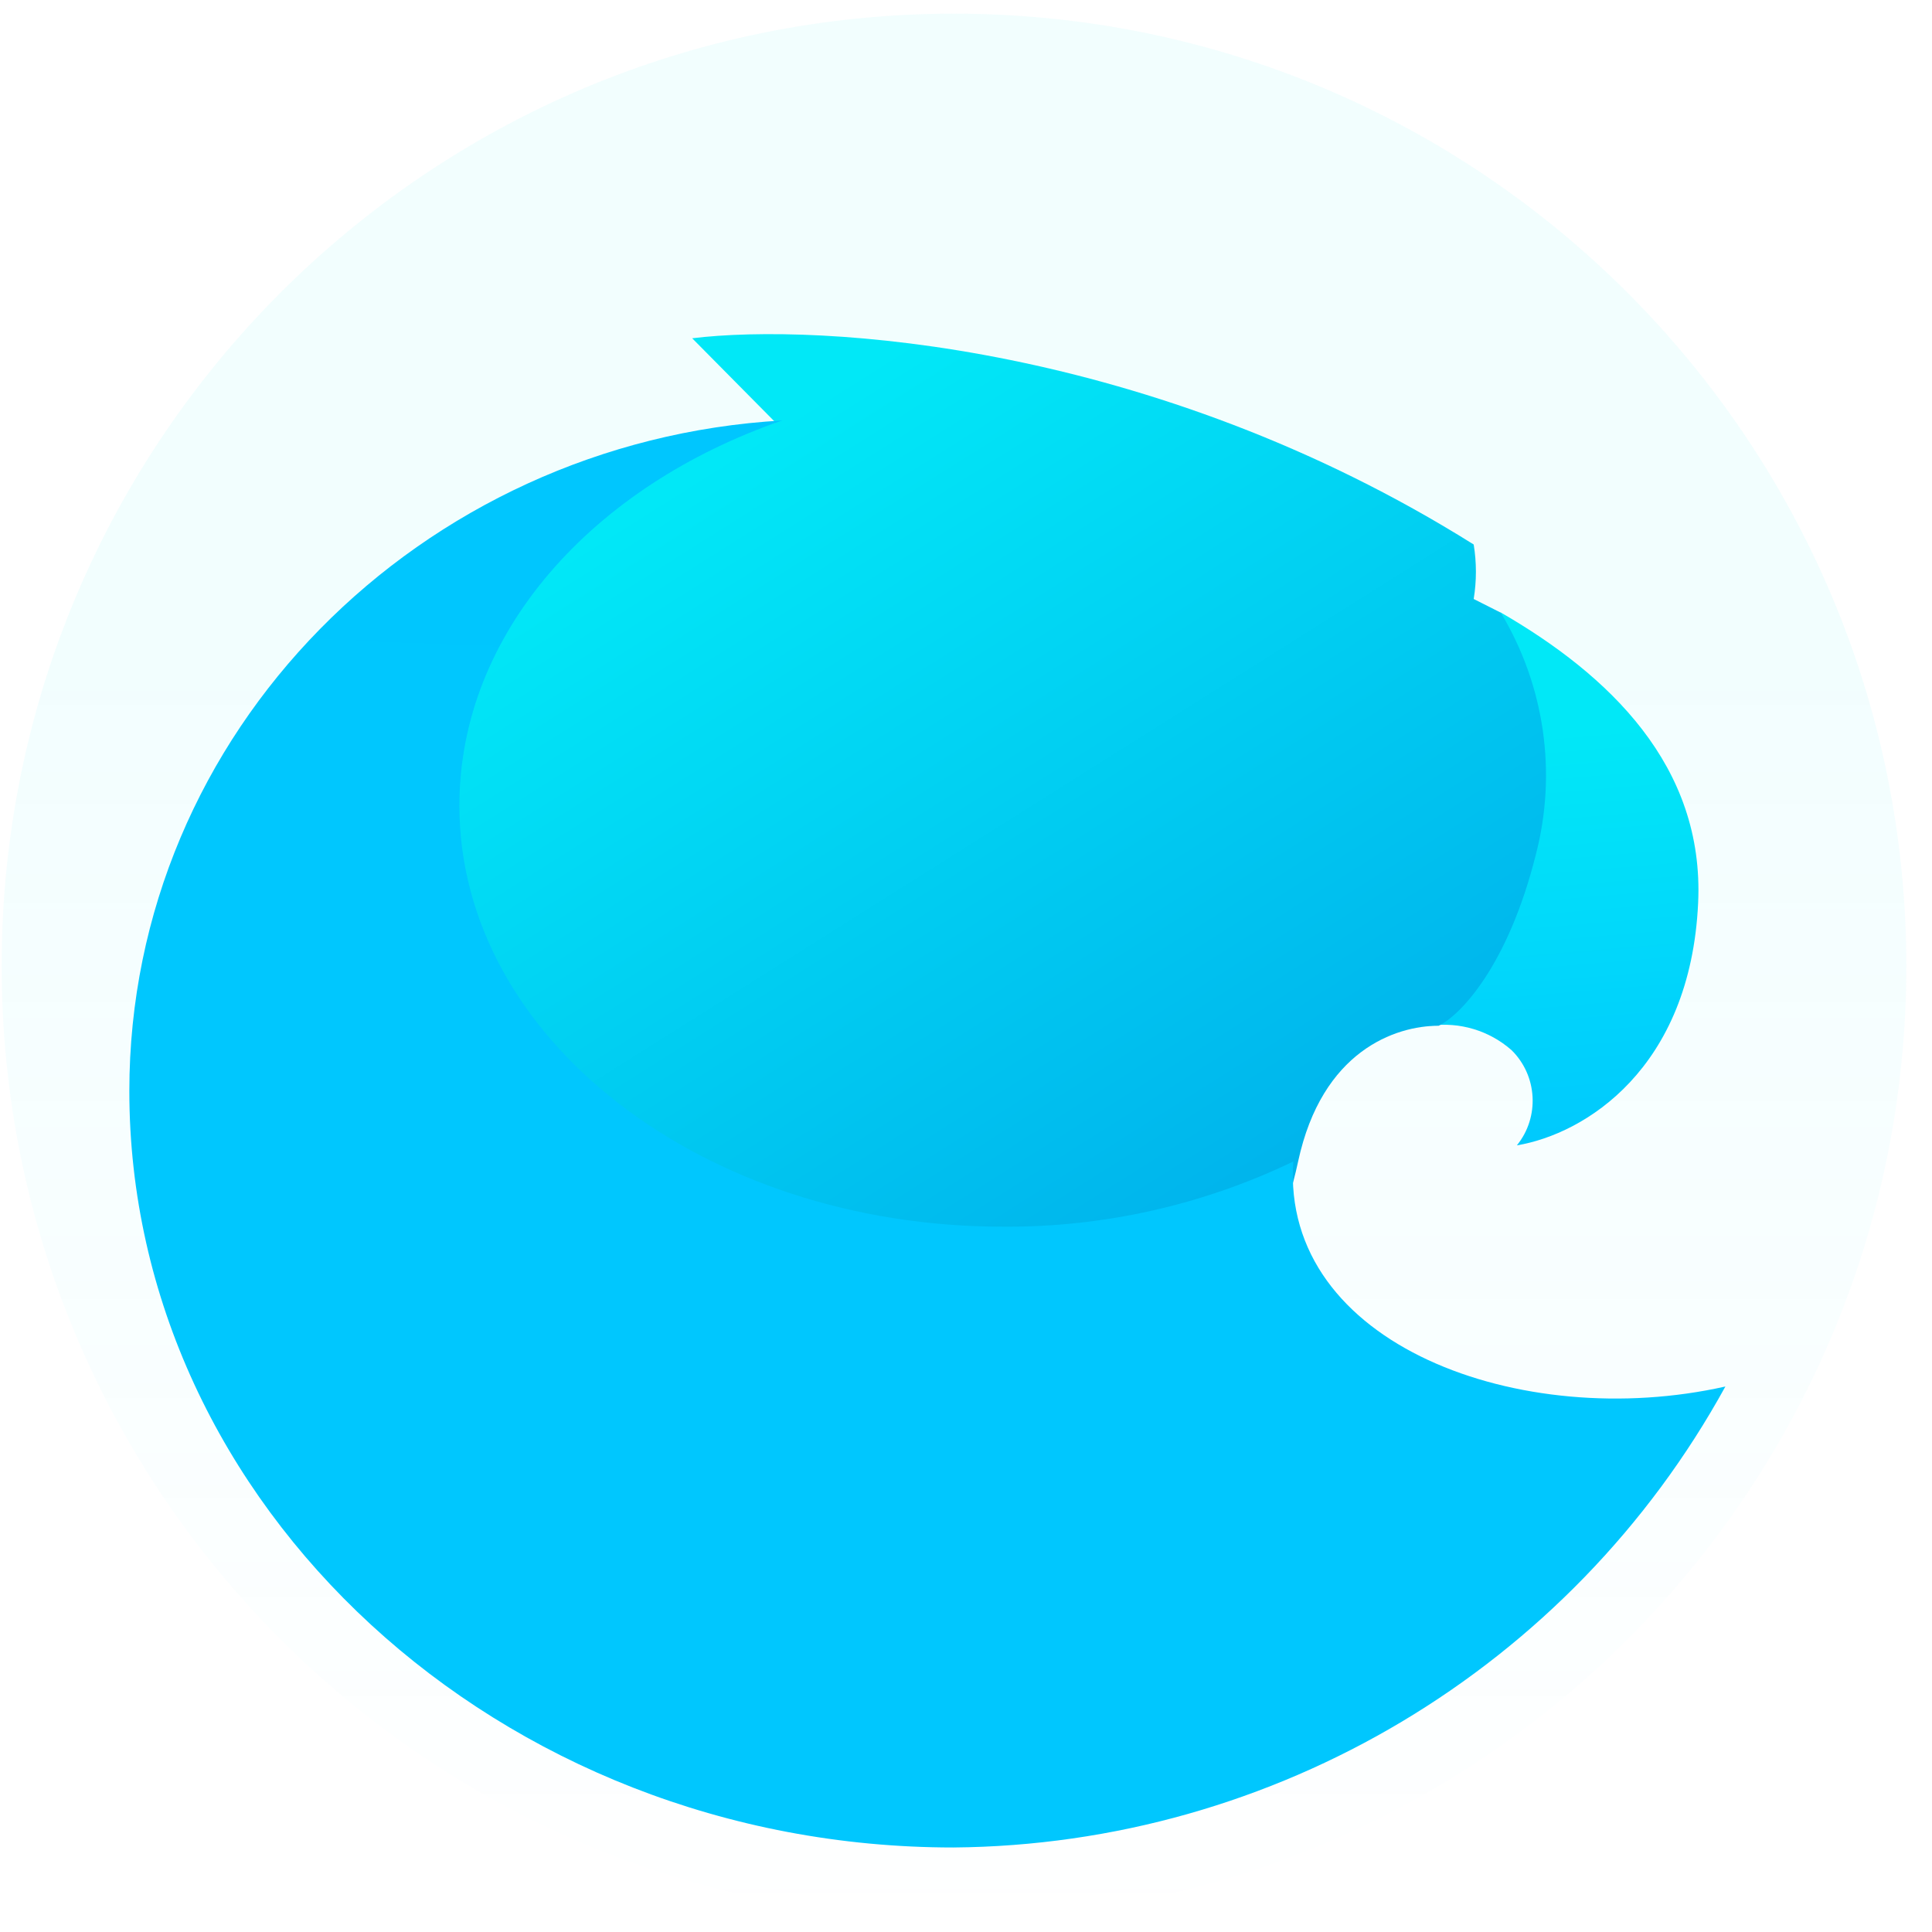 <svg width="55" height="55" viewBox="0 0 55 55" fill="none" xmlns="http://www.w3.org/2000/svg">
    <g style="mix-blend-mode:luminosity">
        <path
            d="M27.158 54.611C42.131 54.611 54.269 42.473 54.269 27.5C54.269 12.527 42.131 0.389 27.158 0.389C12.185 0.389 0.047 12.527 0.047 27.5C0.047 42.473 12.185 54.611 27.158 54.611Z"
            fill="url(#paint0_linear_49_1720)" />
        <path
            d="M48.342 25.709C48.528 21.804 45.8 19.211 42.716 17.432L40.717 29.2C41.551 29.084 42.397 29.338 43.03 29.895C43.769 30.62 43.836 31.802 43.182 32.606C45.114 32.284 48.122 30.428 48.342 25.709Z"
            fill="url(#paint1_linear_49_1720)" />
        <path
            d="M22.078 12.028L19.705 9.63C23.298 9.189 32.778 9.749 41.953 15.501C42.037 16.015 42.037 16.538 41.953 17.052L42.724 17.441C43.969 19.506 44.33 21.988 43.724 24.321C42.928 27.506 41.564 28.913 40.954 29.201C39.725 29.201 37.633 29.913 36.955 33.064C36.277 36.216 34.972 36.902 34.413 36.851L20.858 37.012L11.911 31.742L10.623 20.839L13.165 17.45L17.706 13.739L20.942 12.417L22.078 12.028ZM38.099 16.492C37.716 16.898 37.269 17.239 36.777 17.501C33.295 16.755 32.032 14.959 32.032 14.959C34.993 14.871 37.923 15.591 40.505 17.043C39.718 16.797 38.914 16.612 38.099 16.492Z"
            fill="url(#paint2_linear_49_1720)" />
        <path
            d="M36.817 33.066C34.238 34.306 31.41 34.941 28.548 34.921C19.999 34.921 13.078 29.55 13.078 22.933C13.078 18.036 16.856 13.834 22.27 11.97C11.968 12.563 3.682 20.84 3.682 31.058C3.682 42.851 14.196 52.594 27.141 52.594C36.29 52.519 44.713 47.489 49.118 39.471C43.315 40.776 36.461 38.293 36.817 33.066Z"
            fill="url(#paint3_linear_49_1720)" />
    </g>
    <defs>
        <linearGradient id="paint0_linear_49_1720" x1="27.158" y1="19.358" x2="27.158"
            y2="55.323" gradientUnits="userSpaceOnUse">
            <stop stop-color="#01E8F8" stop-opacity="0.05" />
            <stop offset="1" stop-color="#01E8F8" stop-opacity="0" />
        </linearGradient>
        <linearGradient id="paint1_linear_49_1720" x1="44.021" y1="20.872" x2="45.224"
            y2="35.249" gradientUnits="userSpaceOnUse">
            <stop stop-color="#01E8F7" />
            <stop offset="1" stop-color="#00C2FF" />
        </linearGradient>
        <linearGradient id="paint2_linear_49_1720" x1="20.341" y1="13.146" x2="34.303" y2="35.309"
            gradientUnits="userSpaceOnUse">
            <stop stop-color="#01E8F7" />
            <stop offset="1" stop-color="#00B3EC" />
        </linearGradient>
        <linearGradient id="paint3_linear_49_1720" x1="1395.4" y1="1586.57" x2="1462.2"
            y2="-128.593" gradientUnits="userSpaceOnUse">
            <stop stop-color="#01E8F7" />
            <stop offset="1" stop-color="#00C2FF" />
        </linearGradient>
    </defs>
</svg>